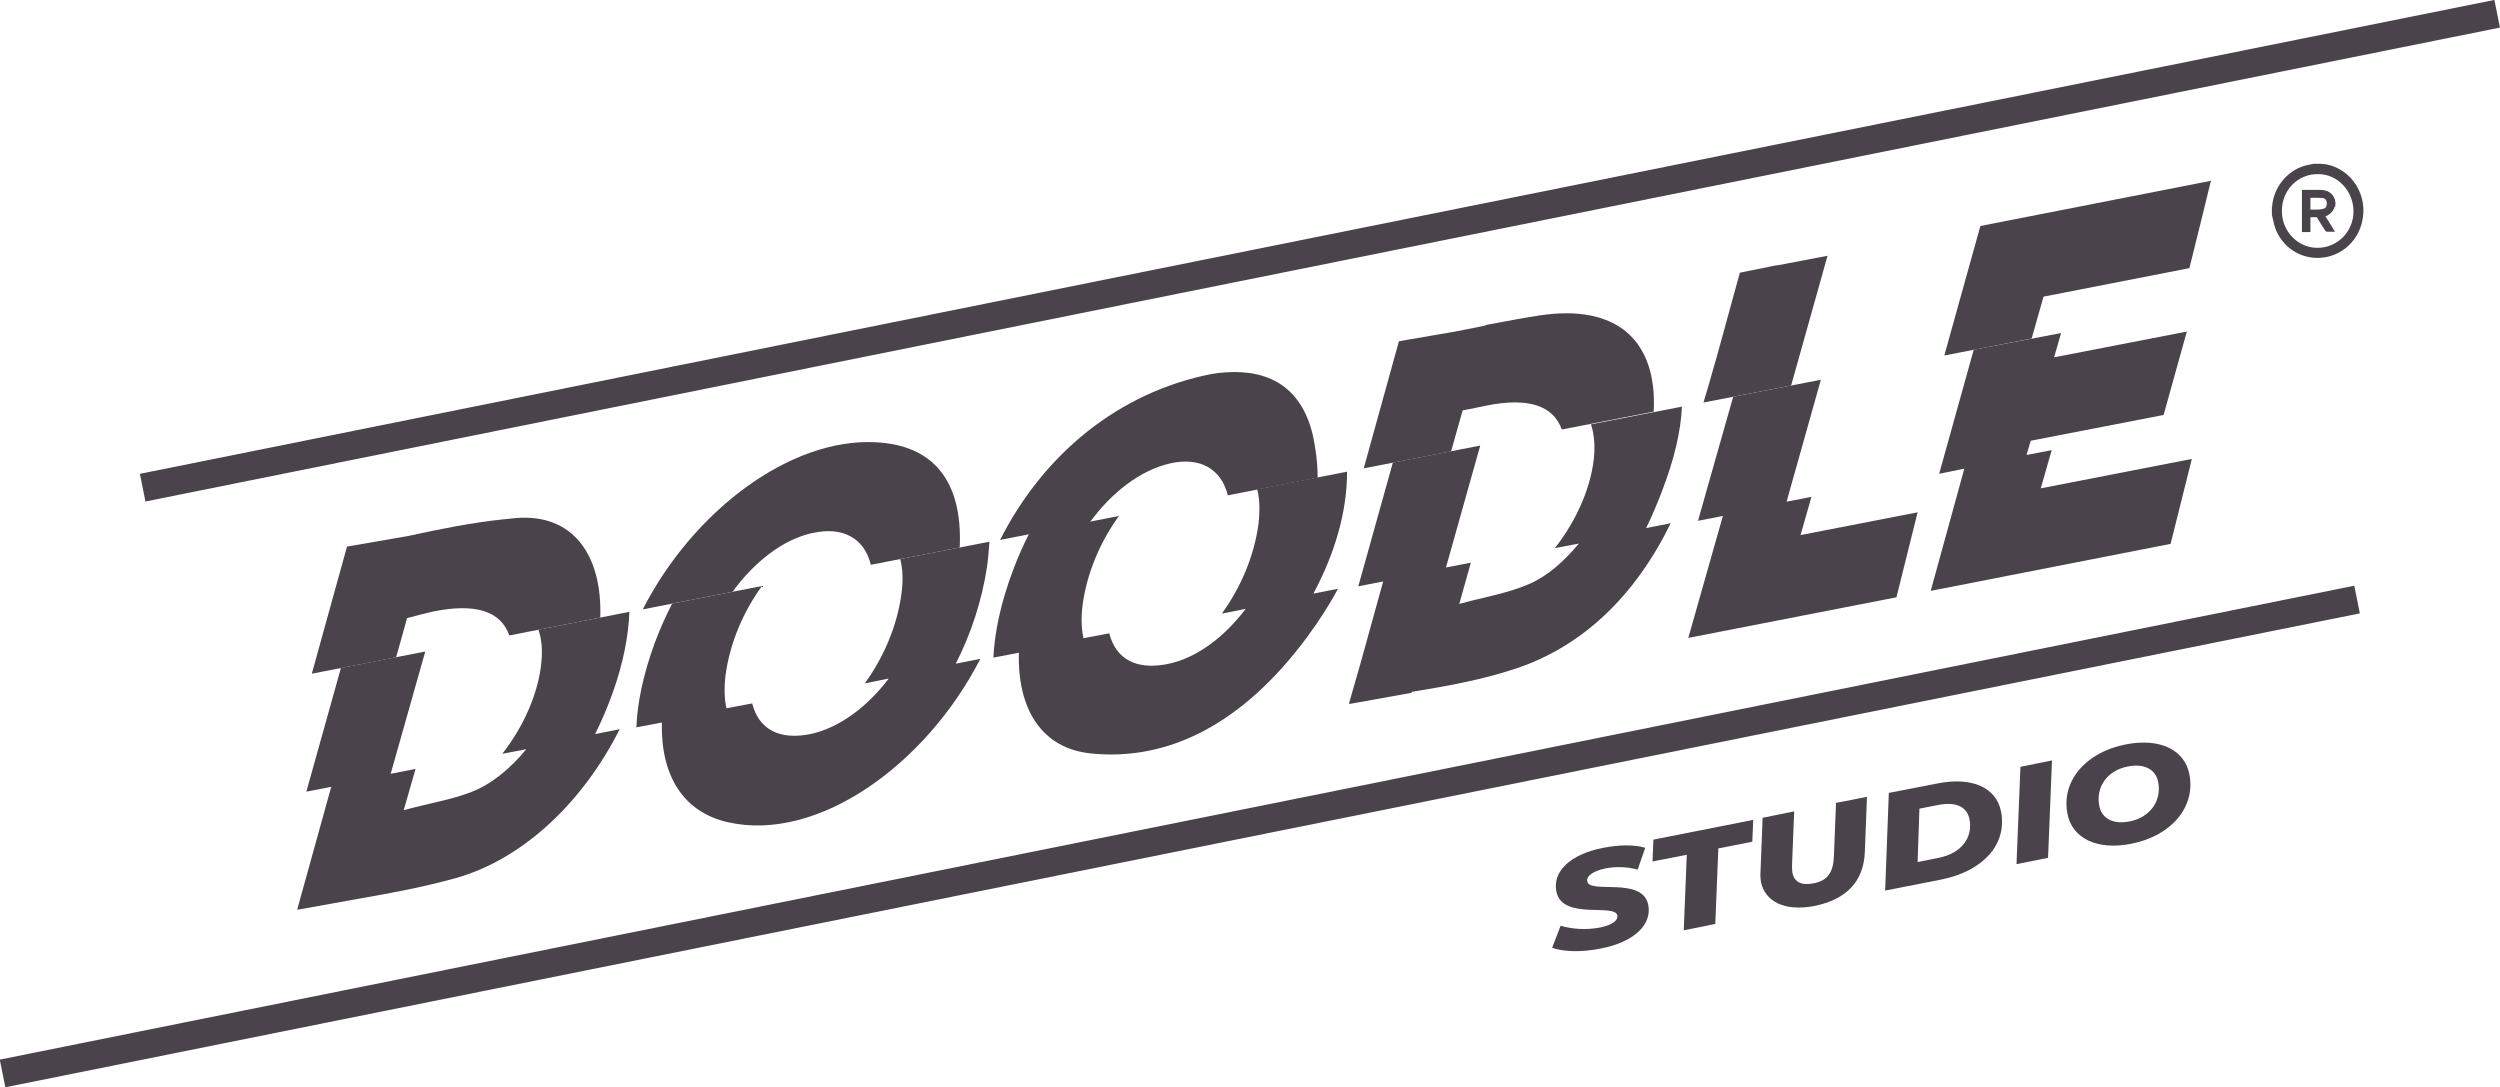 <?xml version="1.0" encoding="UTF-8"?>
<svg id="Capa_2" data-name="Capa 2" xmlns="http://www.w3.org/2000/svg" viewBox="0 0 82.42 35.84">
  <defs>
    <style>
      .cls-1 {
        fill: #4a434b;
      }
    </style>
  </defs>
  <g id="Capa_1-2" data-name="Capa 1">
    <g>
      <g>
        <g>
          <path class="cls-1" d="m32.61,17.86l-2.93.57c.08.32.1.7.04,1.14-.14,1.06-.59,2.11-1.21,2.96l.79-.16c-.71.94-1.64,1.63-2.58,1.83-1.03.21-1.71-.16-1.92-1.01l-.85.16c-.07-.31-.08-.67-.03-1.09.14-1.05.58-2.09,1.2-2.94l-2.96.58c-.22.42-.41.86-.58,1.31-.37,1.02-.57,1.96-.6,2.77l.84-.16c-.04,1.76.71,2.96,2.19,3.29,2.94.66,6.51-1.88,8.31-5.39l-.81.16c.51-1,.86-2.08,1.03-3.19.04-.29.06-.56.08-.83"/>
          <path class="cls-1" d="m41.45,16.14c.08.31.09.69.04,1.13-.14,1.06-.59,2.11-1.21,2.96l.79-.16c-.71.94-1.63,1.63-2.57,1.82-1.04.21-1.71-.16-1.93-1.01l-.85.16c-.07-.31-.08-.67-.03-1.09.14-1.05.58-2.09,1.2-2.94l-2.96.58c-.2.39-.38.8-.54,1.23-.39,1.04-.6,2.01-.64,2.86l.84-.16c-.05,1.88.77,3.16,2.38,3.32,2.53.26,4.99-.96,7.11-3.82.39-.53.74-1.06,1.03-1.61l-.81.16c.71-1.33,1.11-2.69,1.11-4.02l-2.96.58Z"/>
          <path class="cls-1" d="m55.48,13.4l-3.03.59c.09.26.13.59.11.96-.06,1.02-.57,2.2-1.3,3.12l.79-.15c-.49.6-1.06,1.09-1.65,1.34-.7.3-1.41.41-2.29.65l.38-1.36-.82.16,1.13-4.02-2.88.56-1.14,4.08.82-.16-.73,2.64c-.13.46-.26.91-.39,1.36h0v.04s2.06-.37,2.06-.37v-.03c1.16-.19,2.29-.39,3.44-.77,2.21-.74,3.93-2.4,5.1-4.79l-.81.16c.19-.39.36-.79.52-1.21.41-1.06.63-2.01.66-2.81"/>
          <path class="cls-1" d="m13.41,20.38c.34-.09.61-.16.87-.22,1.39-.28,2.23-.02,2.51.79l3-.59c.07-2.11-.94-3.44-2.79-3.28-.13.01-.26.03-.39.04h-.01c-1.04.11-2.09.32-3.14.55l-2.02.35-1.16,4.19,2.78-.54c.12-.43.24-.86.36-1.29"/>
          <path class="cls-1" d="m26.8,17.57c1.01-.22,1.7.19,1.91,1.05l2.93-.57c.1-2.18-.86-3.38-2.78-3.47-2.79-.14-5.99,2.23-7.67,5.51l2.96-.58c.72-.99,1.67-1.73,2.64-1.94"/>
          <path class="cls-1" d="m38.56,15.28c1.01-.23,1.7.18,1.92,1.05l2.96-.58c0-.48-.06-.95-.16-1.41-.48-2.01-2.04-2.22-3.34-2.01-3.08.61-5.54,2.65-6.97,5.47l2.96-.58c.72-.99,1.67-1.72,2.64-1.94"/>
          <path class="cls-1" d="m48.94,10.74c-.32.06-.64.13-.96.19l-1.86.32-1.16,4.19,2.88-.56.38-1.35c.31-.06.56-.11.79-.16,1.37-.27,2.19-.01,2.48.79l3.03-.59c.12-2.34-1.21-3.56-3.77-3.17-.58.09-1.16.2-1.74.31h0s-.01.01-.06.02"/>
          <path class="cls-1" d="m60.26,8.43l-1.62.31c-.12.01-.24.04-.34.06l-.94.19-.56,2.04c-.03.09-.05.19-.08.29l-.13.47c-.03.1-.06.2-.09.31-.11.39-.22.78-.34,1.17l2.89-.56,1.2-4.28Z"/>
          <path class="cls-1" d="m67.23,7.07l-1.94.38-.26.93h0s-.93,3.34-.93,3.34l2.88-.56.39-1.38,4.81-.94c.19-.79.38-1.51.56-2.27l.15-.61-5.66,1.11s0,0,0,0"/>
          <path class="cls-1" d="m9.82,29.99l2-.36c1.1-.19,2.16-.39,3.24-.69,2.21-.64,4.16-2.5,5.37-4.9l-.81.16c.22-.44.42-.91.59-1.39.34-.96.51-1.85.54-2.64l-3,.59c.1.28.14.63.1,1.05-.09,1.03-.59,2.15-1.29,3.04l.79-.15c-.53.65-1.16,1.16-1.81,1.41-.67.26-1.35.36-2.23.6.13-.46.26-.91.39-1.36l-.82.16c.39-1.39.77-2.71,1.14-4.03l-2.78.54-1.14,4.08.82-.16-1.12,4.04h.02Z"/>
          <path class="cls-1" d="m62.52,19.7c.23-.91.44-1.77.7-2.81l-3.86.75.36-1.26-.82.16,1.13-4.02-2.89.56c-.39,1.36-.77,2.72-1.16,4.09l.82-.16c-.38,1.33-.76,2.67-1.14,4.02l6.87-1.34Z"/>
          <polygon class="cls-1" points="67.64 14.84 66.81 15 66.95 14.53 71.33 13.68 72.09 10.95 72.1 10.93 67.72 11.78 67.95 10.98 65.07 11.53 63.93 15.62 64.76 15.45 63.66 19.45 63.66 19.45 63.65 19.48 71.56 17.93 72.26 15.13 67.28 16.1 67.64 14.84"/>
          <rect class="cls-1" x="-.69" y="27.11" width="79.18" height=".93" transform="translate(-4.68 8.22) rotate(-11.38)"/>
          <rect class="cls-1" x="3.93" y="7.8" width="79.18" height=".93" transform="translate(-.78 8.75) rotate(-11.38)"/>
        </g>
        <g>
          <path class="cls-1" d="m51.17,31.25l.28-.73c.41.12.86.14,1.29.06.4-.08.61-.23.58-.4-.08-.41-1.82.17-2.01-.79-.13-.66.46-1.23,1.55-1.44.52-.1,1.01-.11,1.38,0l-.25.72c-.32-.09-.69-.11-1.06-.04-.43.09-.64.26-.6.43.08.42,1.82-.17,2.01.77.13.66-.48,1.23-1.56,1.44-.63.13-1.23.11-1.6-.02Z"/>
          <path class="cls-1" d="m55.61,28.18l-1.13.22.03-.72,3.29-.65-.03.72-1.12.22-.1,2.49-1.04.21.1-2.49Z"/>
          <path class="cls-1" d="m58.06,29.08c-.02-.1-.03-.21-.02-.34l.07-1.78,1.04-.21-.07,1.76c0,.09,0,.17.01.25.06.33.31.44.71.36.44-.09.64-.34.66-.89l.07-1.76,1.02-.2-.07,1.82c-.04.96-.59,1.56-1.67,1.78-.96.18-1.62-.13-1.76-.81Z"/>
          <path class="cls-1" d="m62.27,26.14l1.6-.31c1.14-.23,1.94.13,2.1.92.21,1.09-.59,1.96-1.94,2.24l-1.88.37.12-3.21Zm1.65,2.14c.78-.16,1.12-.69,1.01-1.27-.08-.41-.44-.59-1.04-.47l-.61.12-.06,1.76.7-.14Z"/>
          <path class="cls-1" d="m66.61,25.28l1.04-.21-.13,3.21-1.04.21.13-3.21Z"/>
          <path class="cls-1" d="m68.16,26.83c-.21-1.06.58-2.03,1.93-2.29,1.13-.22,1.94.19,2.09.99.21,1.06-.58,2.03-1.93,2.29-1.12.22-1.94-.19-2.09-.99Zm2.99-1.05c-.08-.41-.45-.62-1-.51-.72.14-1.06.72-.94,1.3.08.41.45.62,1,.51.71-.14,1.06-.72.94-1.3Z"/>
        </g>
      </g>
      <g id="XyoM4K">
        <g>
          <path class="cls-1" d="m76.57,5.41s-.03,0-.04-.01h-.25c-.11.02-.22.04-.32.07-.56.17-1,.71-1.05,1.31,0,.02,0,.04-.01.05v.25c.04.15.06.3.11.44.23.63.83,1.02,1.48.98.72-.04,1.31-.59,1.41-1.33.13-.87-.48-1.68-1.33-1.77Zm-.18,2.76c-.64,0-1.17-.56-1.16-1.22,0-.69.53-1.22,1.2-1.21.64,0,1.16.56,1.16,1.23,0,.67-.54,1.21-1.2,1.2Z"/>
          <path class="cls-1" d="m76.98,6.83c.04-.15,0-.3-.09-.41-.12-.14-.29-.16-.4-.16-.13,0-.25,0-.38,0h-.13s-.03,0-.04,0h-.05v1.39h.28v-.49h.03c.05,0,.1,0,.15,0,.03,0,.04,0,.05.03.08.14.17.28.25.4,0,.02.04.05.07.05.03,0,.06,0,.09,0,.02,0,.03,0,.05,0h.12s-.32-.52-.32-.52h.04c.13-.06.23-.17.27-.31Zm-.81-.31s.06,0,.09,0c.11,0,.21,0,.32.01.11.02.13.11.13.18,0,.11-.04.16-.14.18-.1.02-.17.02-.27.02-.04,0-.08,0-.13,0v-.39Z"/>
        </g>
      </g>
    </g>
  </g>
</svg>